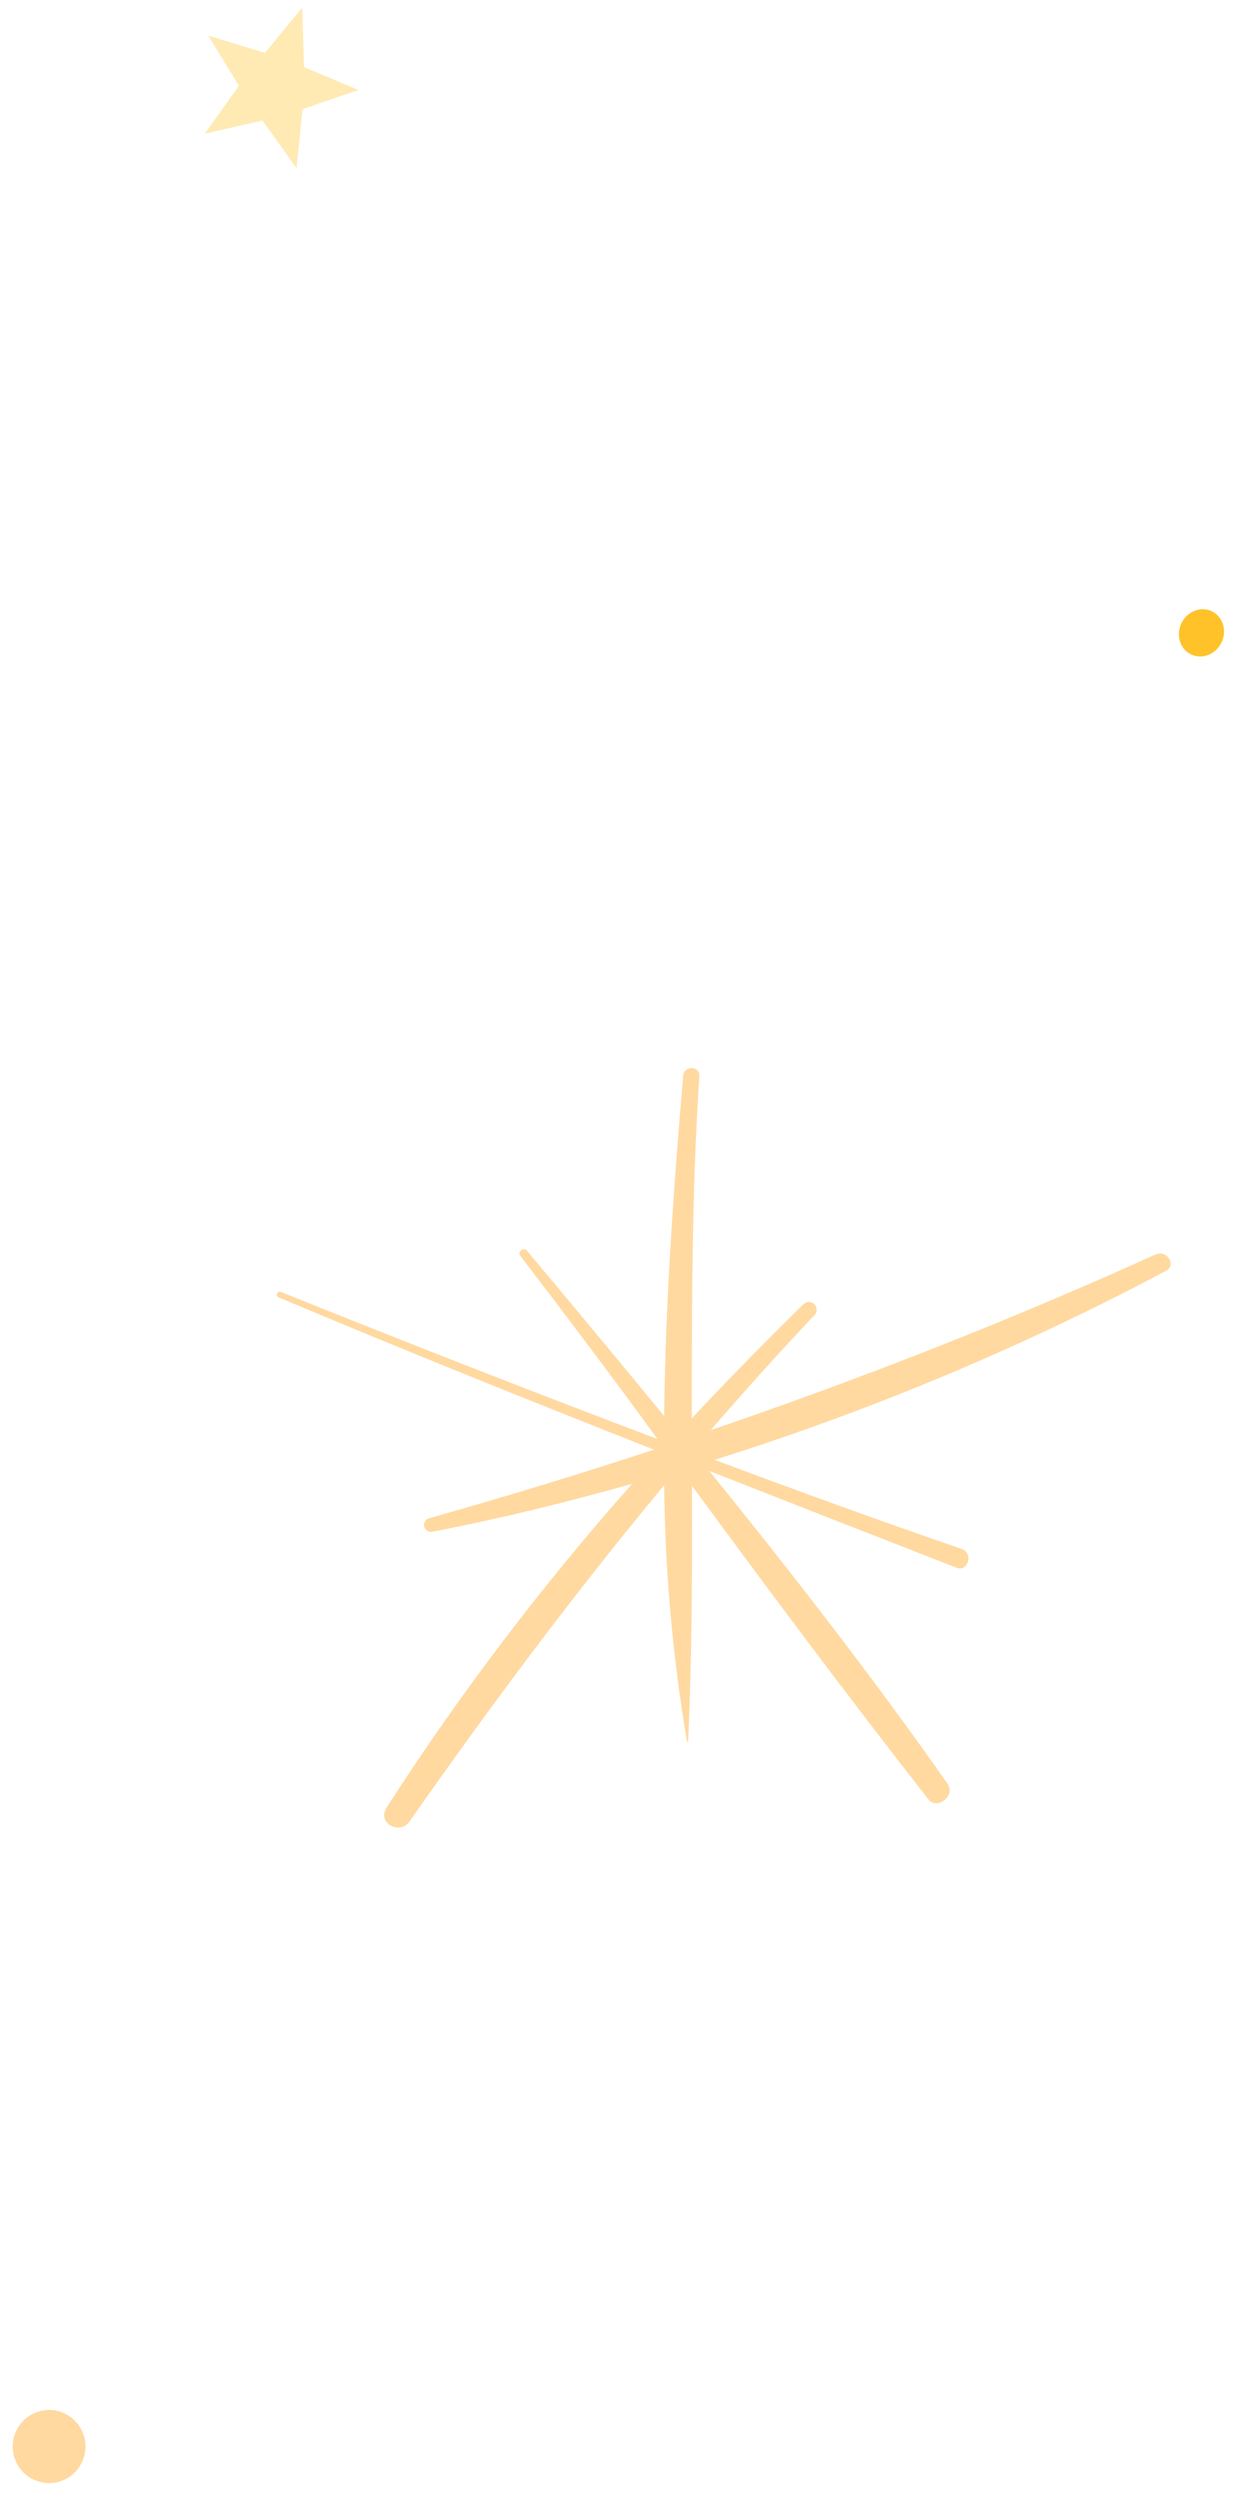 <svg width="156" height="316" viewBox="0 0 156 316" fill="none" xmlns="http://www.w3.org/2000/svg">
<path d="M4.08 313.331C6.333 314.511 9.111 313.633 10.285 311.371C11.46 309.108 10.585 306.317 8.333 305.137C6.08 303.957 3.302 304.834 2.128 307.097C0.953 309.36 1.827 312.151 4.08 313.331Z" fill="#FFD9A0"/>
<path d="M150.492 82.677C151.868 83.397 153.607 82.779 154.377 81.296C155.147 79.812 154.656 78.025 153.28 77.305C151.904 76.584 150.165 77.203 149.395 78.686C148.625 80.169 149.116 81.956 150.492 82.677Z" fill="#FFC229"/>
<path opacity="0.35" d="M33.181 15.226L25.887 16.902L30.201 10.839L26.329 4.495L33.492 6.689L38.209 0.973L38.436 8.479L45.324 11.374L38.241 13.793L37.492 21.255L33.181 15.226Z" fill="#FFC229"/>
<path d="M146.082 158.563C127.427 167.014 108.83 174.279 89.842 180.768C94.101 175.834 98.47 170.99 102.95 166.237C103.134 166.054 103.237 165.806 103.237 165.547C103.237 165.288 103.134 165.04 102.95 164.857C102.766 164.674 102.517 164.571 102.256 164.571C101.996 164.571 101.747 164.674 101.563 164.857C96.757 169.559 92.056 174.364 87.459 179.272C87.459 164.838 87.459 150.423 88.416 135.969C88.416 134.667 86.463 134.687 86.365 135.969C85.173 149.995 84.119 164.507 83.962 178.981C78.193 171.961 72.404 164.987 66.596 158.058C66.225 157.591 65.404 158.213 65.756 158.699C71.617 166.373 77.477 174.124 83.122 181.895C67.156 175.847 51.275 169.643 35.477 163.284C35.087 163.128 34.794 163.789 35.184 163.963C50.929 170.608 66.772 176.96 82.673 183.235C73.335 186.305 63.861 189.193 54.25 191.9C54.025 191.962 53.833 192.11 53.718 192.312C53.603 192.515 53.573 192.754 53.635 192.978C53.697 193.202 53.846 193.393 54.05 193.508C54.253 193.622 54.494 193.652 54.719 193.59C63.119 191.978 71.538 189.918 79.919 187.548C68.517 200.392 58.126 214.09 48.839 228.521C47.667 230.463 50.539 231.979 51.769 230.23C62.005 215.621 72.613 201.381 83.962 187.723C84.074 198.596 85.04 209.444 86.853 220.167H86.99C87.478 209.385 87.518 198.583 87.478 187.801C97.246 201.109 107.169 214.397 117.366 227.433C118.441 228.812 120.824 227.005 119.808 225.49C110.275 211.891 100.098 198.816 89.666 185.916C100.085 190.022 110.503 194.102 120.922 198.156C122.387 198.719 123.09 196.31 121.586 195.785C111.096 192.191 100.684 188.384 90.331 184.518C110.058 178.321 129.166 170.322 147.411 160.622C148.778 159.923 147.528 157.922 146.082 158.563Z" fill="#FFD9A0"/>
</svg>
